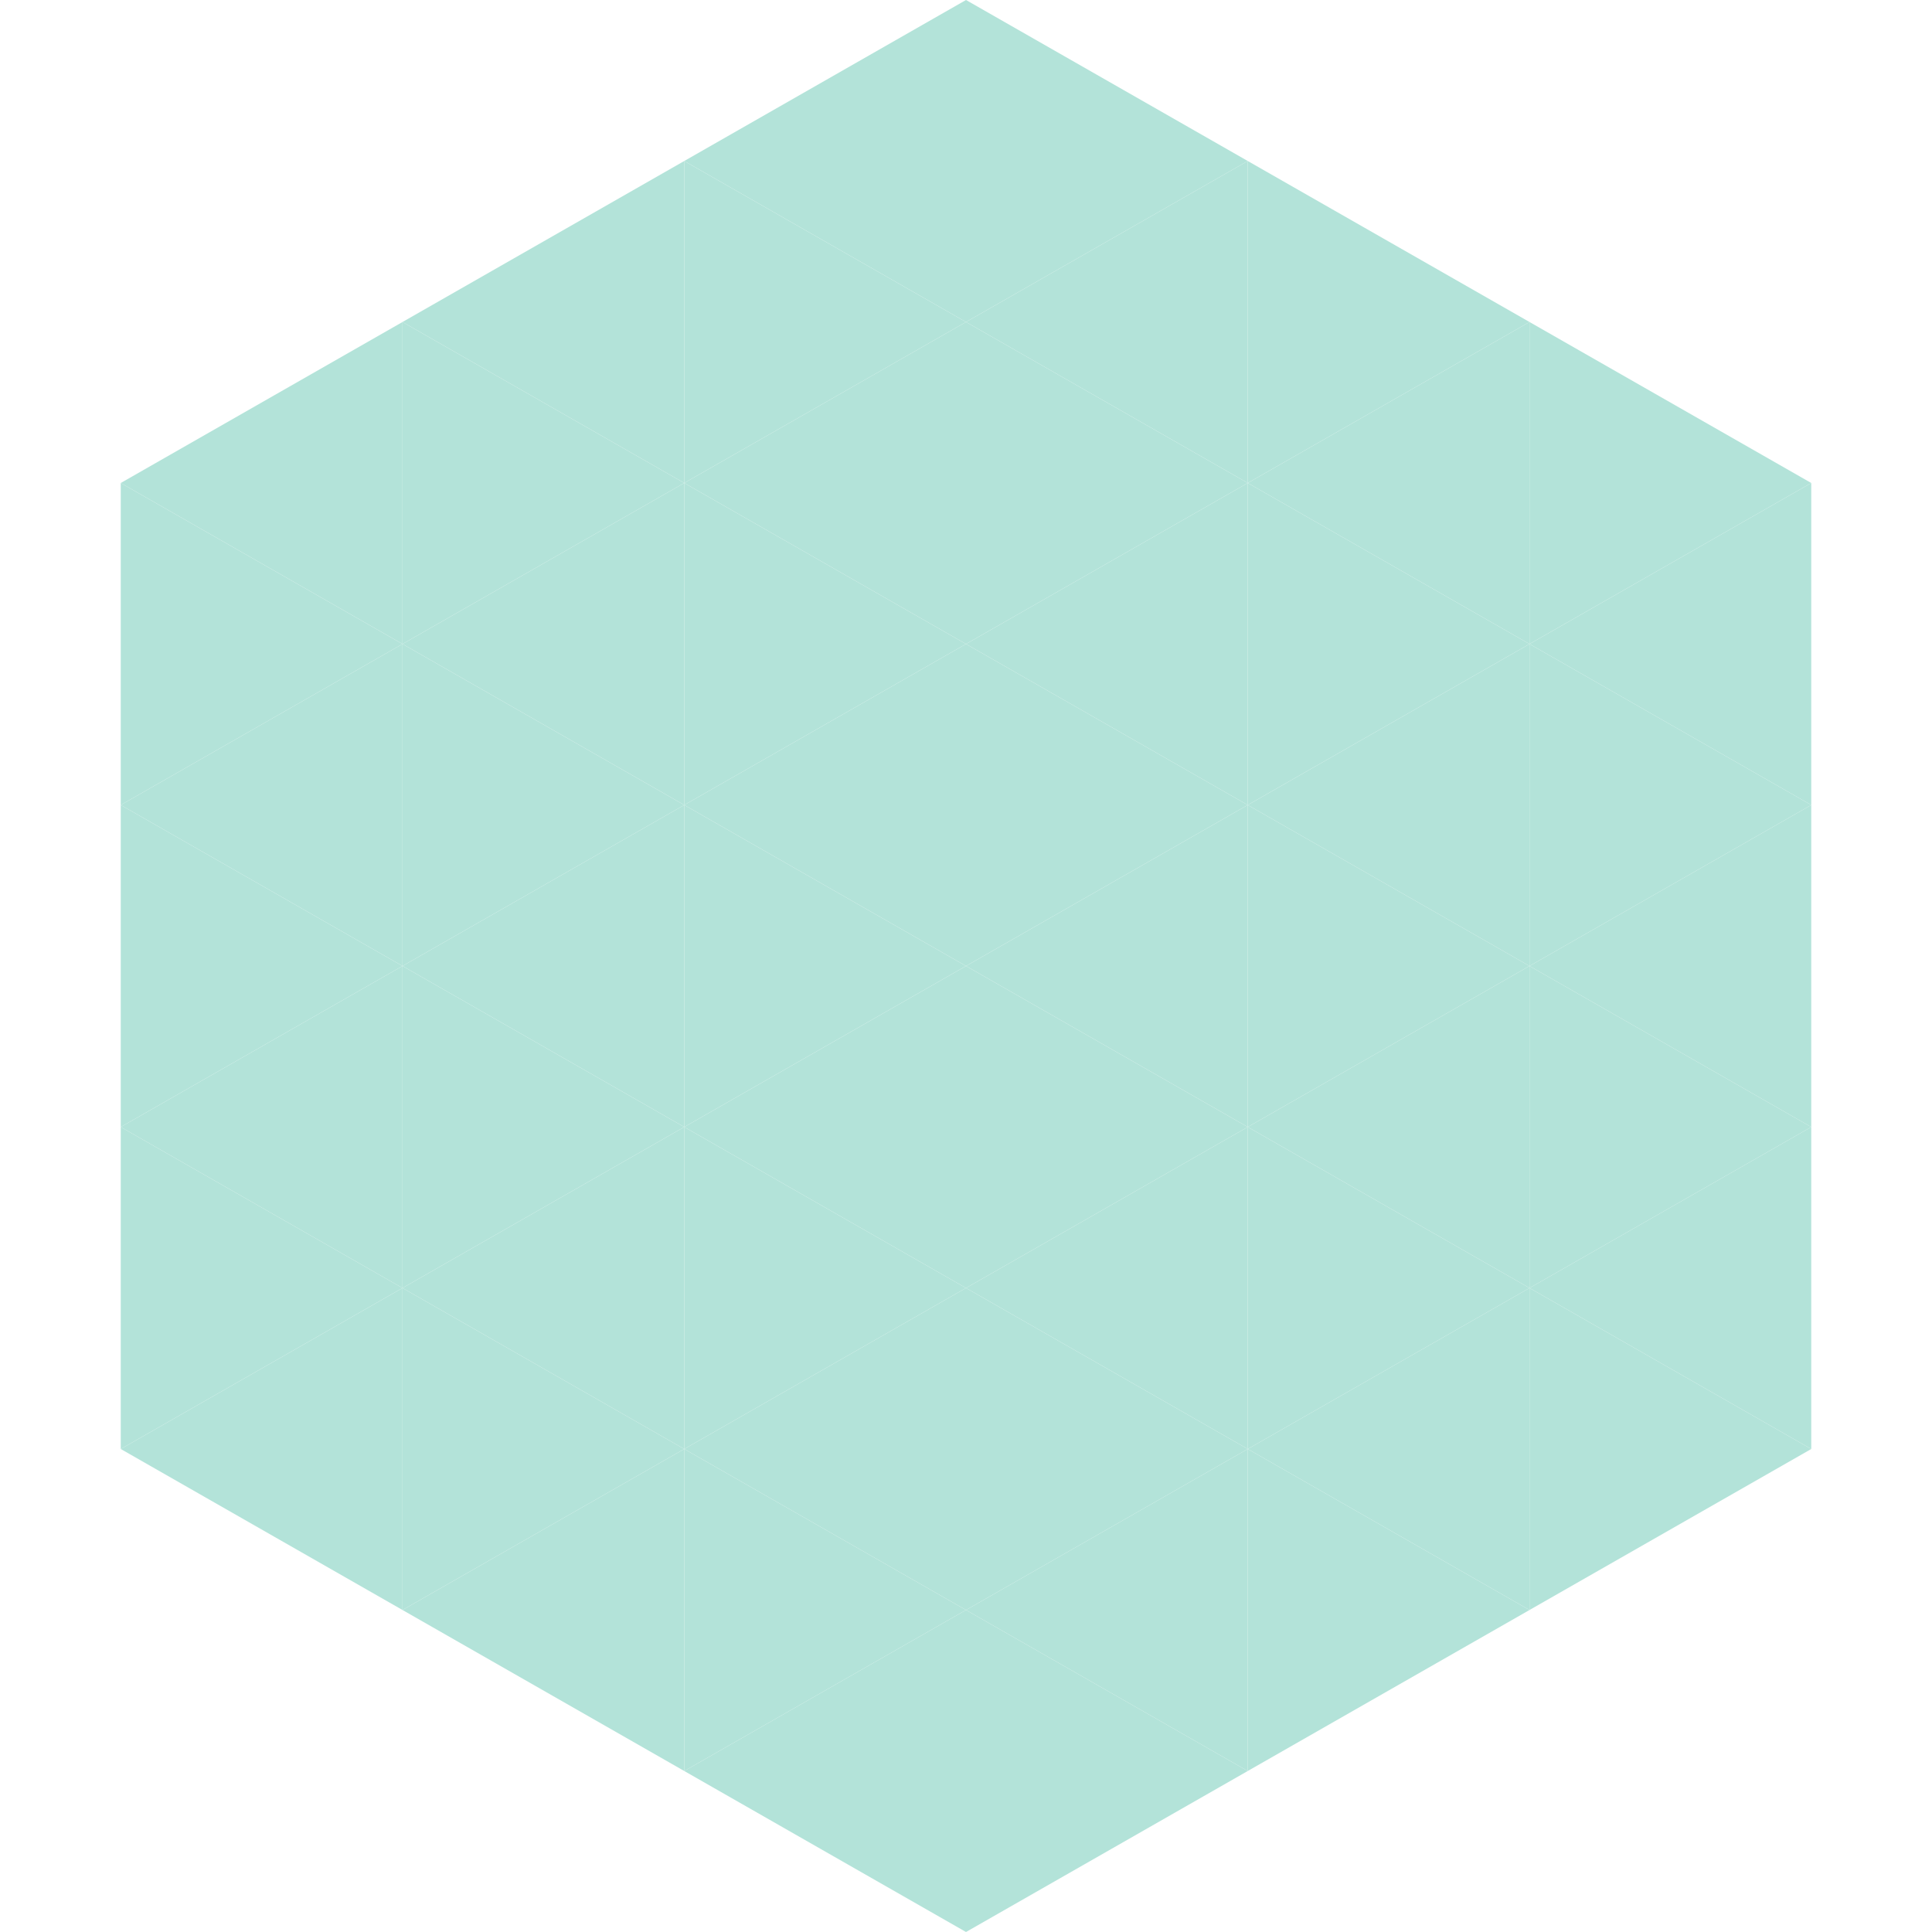 <?xml version="1.0"?>
<!-- Generated by SVGo -->
<svg width="240" height="240"
     xmlns="http://www.w3.org/2000/svg"
     xmlns:xlink="http://www.w3.org/1999/xlink">
<polygon points="50,40 15,60 50,80" style="fill:rgb(179,227,217)" />
<polygon points="190,40 225,60 190,80" style="fill:rgb(179,227,217)" />
<polygon points="15,60 50,80 15,100" style="fill:rgb(179,227,217)" />
<polygon points="225,60 190,80 225,100" style="fill:rgb(179,227,217)" />
<polygon points="50,80 15,100 50,120" style="fill:rgb(179,227,217)" />
<polygon points="190,80 225,100 190,120" style="fill:rgb(179,227,217)" />
<polygon points="15,100 50,120 15,140" style="fill:rgb(179,227,217)" />
<polygon points="225,100 190,120 225,140" style="fill:rgb(179,227,217)" />
<polygon points="50,120 15,140 50,160" style="fill:rgb(179,227,217)" />
<polygon points="190,120 225,140 190,160" style="fill:rgb(179,227,217)" />
<polygon points="15,140 50,160 15,180" style="fill:rgb(179,227,217)" />
<polygon points="225,140 190,160 225,180" style="fill:rgb(179,227,217)" />
<polygon points="50,160 15,180 50,200" style="fill:rgb(179,227,217)" />
<polygon points="190,160 225,180 190,200" style="fill:rgb(179,227,217)" />
<polygon points="15,180 50,200 15,220" style="fill:rgb(255,255,255); fill-opacity:0" />
<polygon points="225,180 190,200 225,220" style="fill:rgb(255,255,255); fill-opacity:0" />
<polygon points="50,0 85,20 50,40" style="fill:rgb(255,255,255); fill-opacity:0" />
<polygon points="190,0 155,20 190,40" style="fill:rgb(255,255,255); fill-opacity:0" />
<polygon points="85,20 50,40 85,60" style="fill:rgb(179,227,217)" />
<polygon points="155,20 190,40 155,60" style="fill:rgb(179,227,217)" />
<polygon points="50,40 85,60 50,80" style="fill:rgb(179,227,217)" />
<polygon points="190,40 155,60 190,80" style="fill:rgb(179,227,217)" />
<polygon points="85,60 50,80 85,100" style="fill:rgb(179,227,217)" />
<polygon points="155,60 190,80 155,100" style="fill:rgb(179,227,217)" />
<polygon points="50,80 85,100 50,120" style="fill:rgb(179,227,217)" />
<polygon points="190,80 155,100 190,120" style="fill:rgb(179,227,217)" />
<polygon points="85,100 50,120 85,140" style="fill:rgb(179,227,217)" />
<polygon points="155,100 190,120 155,140" style="fill:rgb(179,227,217)" />
<polygon points="50,120 85,140 50,160" style="fill:rgb(179,227,217)" />
<polygon points="190,120 155,140 190,160" style="fill:rgb(179,227,217)" />
<polygon points="85,140 50,160 85,180" style="fill:rgb(179,227,217)" />
<polygon points="155,140 190,160 155,180" style="fill:rgb(179,227,217)" />
<polygon points="50,160 85,180 50,200" style="fill:rgb(179,227,217)" />
<polygon points="190,160 155,180 190,200" style="fill:rgb(179,227,217)" />
<polygon points="85,180 50,200 85,220" style="fill:rgb(179,227,217)" />
<polygon points="155,180 190,200 155,220" style="fill:rgb(179,227,217)" />
<polygon points="120,0 85,20 120,40" style="fill:rgb(179,227,217)" />
<polygon points="120,0 155,20 120,40" style="fill:rgb(179,227,217)" />
<polygon points="85,20 120,40 85,60" style="fill:rgb(179,227,217)" />
<polygon points="155,20 120,40 155,60" style="fill:rgb(179,227,217)" />
<polygon points="120,40 85,60 120,80" style="fill:rgb(179,227,217)" />
<polygon points="120,40 155,60 120,80" style="fill:rgb(179,227,217)" />
<polygon points="85,60 120,80 85,100" style="fill:rgb(179,227,217)" />
<polygon points="155,60 120,80 155,100" style="fill:rgb(179,227,217)" />
<polygon points="120,80 85,100 120,120" style="fill:rgb(179,227,217)" />
<polygon points="120,80 155,100 120,120" style="fill:rgb(179,227,217)" />
<polygon points="85,100 120,120 85,140" style="fill:rgb(179,227,217)" />
<polygon points="155,100 120,120 155,140" style="fill:rgb(179,227,217)" />
<polygon points="120,120 85,140 120,160" style="fill:rgb(179,227,217)" />
<polygon points="120,120 155,140 120,160" style="fill:rgb(179,227,217)" />
<polygon points="85,140 120,160 85,180" style="fill:rgb(179,227,217)" />
<polygon points="155,140 120,160 155,180" style="fill:rgb(179,227,217)" />
<polygon points="120,160 85,180 120,200" style="fill:rgb(179,227,217)" />
<polygon points="120,160 155,180 120,200" style="fill:rgb(179,227,217)" />
<polygon points="85,180 120,200 85,220" style="fill:rgb(179,227,217)" />
<polygon points="155,180 120,200 155,220" style="fill:rgb(179,227,217)" />
<polygon points="120,200 85,220 120,240" style="fill:rgb(179,227,217)" />
<polygon points="120,200 155,220 120,240" style="fill:rgb(179,227,217)" />
<polygon points="85,220 120,240 85,260" style="fill:rgb(255,255,255); fill-opacity:0" />
<polygon points="155,220 120,240 155,260" style="fill:rgb(255,255,255); fill-opacity:0" />
</svg>
